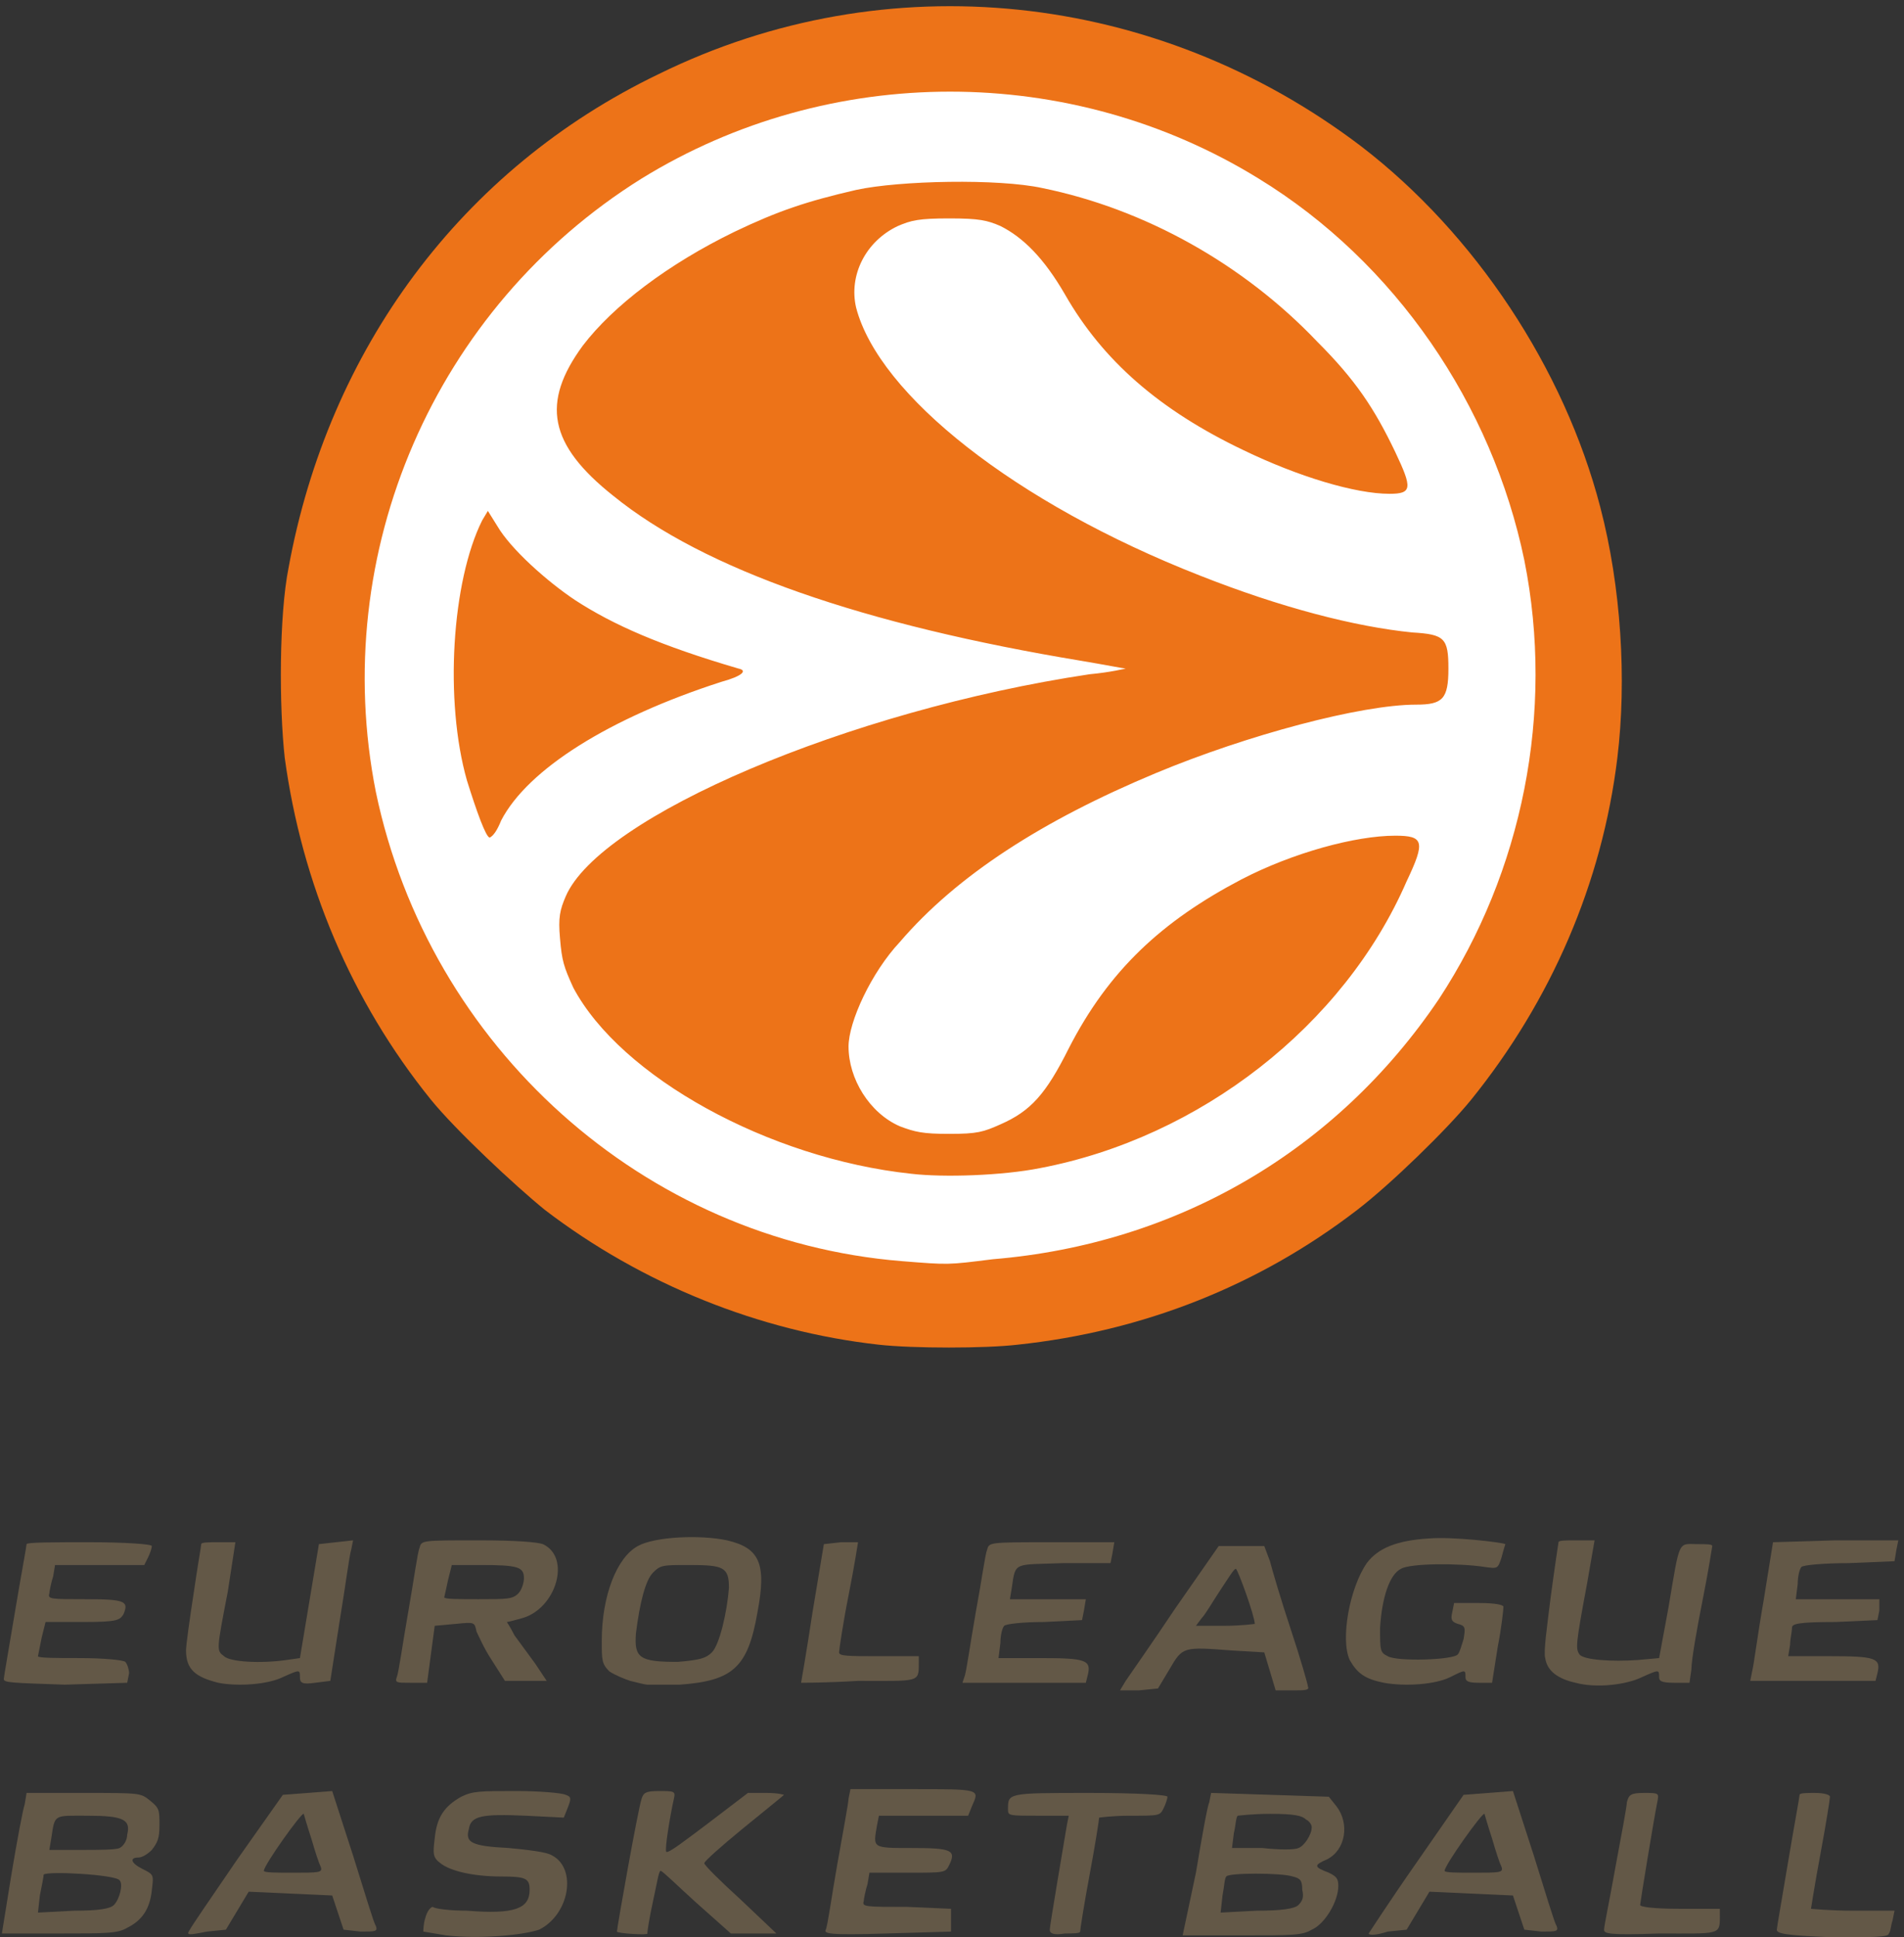 <?xml version="1.0" encoding="utf-8"?>
<!-- Generator: Adobe Illustrator 22.0.0, SVG Export Plug-In . SVG Version: 6.00 Build 0)  -->
<svg version="1.1" id="outputsvg" xmlns="http://www.w3.org/2000/svg" xmlns:xlink="http://www.w3.org/1999/xlink" x="0px" y="0px"
	 viewBox="0 0 100.3 102" style="enable-background:new 0 0 100.3 102;" xml:space="preserve">
<rect x="0" y="0" width="100.3" height="102" fill="#333333" stroke="none"/>
<style type="text/css">
	.st0{fill:#ED7318;}
	.st1{fill:#FFFFFF;}
	.st2{fill:#635847;}
</style>
<g id="l3OAyrPpXkQzqUXga7DGZa6">
	<g>
		<path id="p9CslJQ7E" class="st0" d="M46.3,70.8c-6.3-0.7-12.5-3.2-17.6-7.1c-1.6-1.3-4.7-4.2-6-5.8c-4.2-5.2-6.8-11.4-7.7-18
			c-0.3-2.7-0.3-7.5,0.2-10c2.1-11.5,9.1-21,19.5-26C46.7-2,60.9-0.5,71.7,7.7c6,4.6,10.7,11.7,12.6,19c1.1,4.2,1.4,9.1,0.9,13.2
			c-0.8,6.6-3.5,12.8-7.7,18c-1.3,1.6-4.3,4.5-6,5.8c-5.2,4-11.3,6.4-17.9,7.1C51.9,71,48.1,71,46.3,70.8z M53.6,65.7
			c8.6-1,16.8-6.1,21.7-13.5c3.6-5.4,5.6-12.6,5.1-18.5C79.2,20.5,69.9,9.5,57.2,6.3c-5.9-1.5-11.6-1.2-17.5,1.1
			c-8.5,3.2-15.4,10.4-18.3,19c-2.1,6.3-2.1,12.2,0,18.6c3.5,10.4,12.4,18.3,23.2,20.5C47.7,66,50.2,66.1,53.6,65.7z"/>
		<path id="p10RTV6w3p" class="st0" d="M47.4,62.3c-7.5-0.8-15.3-5.1-17.8-9.8c-0.6-1.2-0.7-1.3-0.7-3.2c-0.1-1.6,0-2,0.3-2.7
			c1.6-3.7,12.1-8.6,23.8-11l2.6-0.5L53,34.6c-9.8-1.8-17.4-4.7-21.6-8.3c-2-1.7-2.7-2.9-2.7-4.9c0-1.5,0.3-2.4,1.4-3.8
			c1.6-2.1,4.5-4.3,8-6c2.3-1.1,3.8-1.7,6.4-2.2C46,9.1,46.7,9,50,9c3,0,4.1,0.1,5.3,0.3c3.7,0.8,7.9,2.7,10.9,4.9
			c2,1.5,4.3,3.7,5.6,5.5c1.2,1.7,2.8,4.8,2.8,5.6c0,1.1-0.1,1.1-1.5,1.1c-2.4,0-5.1-0.7-8.2-2.3c-4.3-2.1-7.3-4.7-9.4-8.2
			c-1.1-1.8-2.2-3-3.4-3.6c-1.2-0.6-3.2-0.6-4.4,0c-0.9,0.4-1.7,1.3-2,2c-0.6,1.6,0.7,4.1,3.6,6.9c5.6,5.4,17.8,10.9,25.5,11.5
			c1.8,0.2,1.9,0.3,1.9,2.4c0,2.1-0.2,2.4-1.7,2.4c-2.9,0-8.8,1.6-13.7,3.6c-8.6,3.6-14.2,8.2-15.9,13c-0.3,0.9-0.3,1-0.1,1.8
			c0.8,2.7,4.1,4,6.8,2.7c1.6-0.7,2.3-1.6,3.6-4c2.1-4.1,4.8-6.8,9.1-8.9c2.9-1.4,6-2.3,8.6-2.3c1.7,0,1.8,0,1.8,1.1
			c0,1-0.8,3-2,4.9C69.5,55.8,62.6,60.6,55.2,62C53.2,62.4,49.4,62.6,47.4,62.3z"/>
		<path id="p17cqPy5CD" class="st0" d="M24.9,43.7c-1.8-4.2-2-11.2-0.5-15.5c0.6-1.7,0.7-1.9,1.3-1.9c0.5,0,0.6,0.1,1.1,0.8
			c0.7,1.1,2.6,2.9,4.1,3.9c2,1.3,4.5,2.3,8.6,3.6c0.1,0,0.2,0.3,0.2,0.7V36l-1.1,0.4C32.7,38.3,28.4,41,27,43.7
			c-0.4,0.7-0.5,0.8-1.1,0.8C25.3,44.5,25.2,44.5,24.9,43.7z"/>
	</g>
</g>
<g id="l7i9qthA5HUijqBN7xlh0MX">
	<g>
		<path id="pZnrZzAD2" class="st1" d="M47.5,66.4c-13.6-1.1-24.9-11.3-27.7-24.7c-2.5-12.6,3.1-25.5,14-32.3
			c9.9-6.1,22.6-6.1,32.5,0c7.2,4.4,12.3,11.9,14,20.1c1.6,8-0.1,16.4-4.5,23.1c-5.4,8-13.8,12.9-23.5,13.7
			C49.9,66.6,50,66.6,47.5,66.4z M54.8,61.5c8.4-1.6,16-7.5,19.3-15.1c1-2.1,0.9-2.4-0.6-2.4c-2.1,0-5.4,0.9-8.1,2.3
			c-4.2,2.2-7,4.8-9.1,8.9c-1.2,2.4-2,3.3-3.6,4c-0.9,0.4-1.2,0.5-2.7,0.5c-1.4,0-1.8-0.1-2.6-0.4c-1.6-0.7-2.7-2.5-2.7-4.2
			c0-1.3,1.2-3.9,2.7-5.5c3-3.5,7.5-6.4,13.5-8.9c4.8-2,10.8-3.6,13.7-3.6c1.4,0,1.7-0.3,1.7-1.9c0-1.6-0.2-1.8-1.9-1.9
			c-3-0.3-6.9-1.3-11.2-3c-9.7-3.8-16.9-9.5-18.1-14.1c-0.4-1.7,0.5-3.5,2.2-4.3c0.7-0.3,1.1-0.4,2.7-0.4c1.6,0,2,0.1,2.7,0.4
			c1.2,0.6,2.3,1.7,3.4,3.6c2,3.5,5,6.1,9.4,8.2c2.9,1.4,5.9,2.3,7.7,2.3c1.2,0,1.2-0.3,0.3-2.2c-1.1-2.3-2.1-3.8-4.1-5.8
			c-3.9-4.1-9.1-7-14.5-8.1c-2.3-0.5-7.5-0.4-9.8,0.1c-2.6,0.6-4.1,1.1-6.4,2.2c-3.5,1.7-6.4,3.9-8,6c-2.2,3-1.8,5.2,1.6,7.9
			c4.8,3.9,13.2,6.8,24.7,8.7c1.2,0.2,2.2,0.4,2.3,0.4c0,0-0.8,0.2-1.9,0.3c-12.7,1.9-25.8,7.5-27.6,11.7c-0.3,0.7-0.4,1.1-0.3,2.2
			c0.1,1.2,0.2,1.5,0.7,2.6c2.5,4.7,10.3,9,17.8,9.8C49.7,62,52.8,61.9,54.8,61.5z M26.4,43.2c1.4-2.7,5.7-5.4,11.6-7.3
			c1.1-0.3,1.4-0.6,0.9-0.7c-4.1-1.2-6.6-2.3-8.6-3.6c-1.5-1-3.4-2.7-4.1-3.9l-0.5-0.8l-0.3,0.5c-1.6,3.2-2,9.5-0.8,13.7
			c0.5,1.6,1,3,1.2,3C26,44,26.2,43.7,26.4,43.2z"/>
	</g>
</g>
<g id="l4HTH4ePTSGADdnGjDzemOh">
	<g>
		<path id="pR8ZwU9ov" class="st2" d="M23.5,101.9c-0.6-0.1-1.2-0.2-1.2-0.2c0,0,0-0.4,0.1-0.7c0.1-0.4,0.3-0.6,0.4-0.6
			c0.1,0.1,0.9,0.2,1.8,0.2c2.5,0.2,3.3-0.1,3.3-1.1c0-0.6-0.2-0.7-1.5-0.7c-1.5,0-2.7-0.3-3.2-0.7c-0.4-0.3-0.4-0.5-0.3-1.3
			c0.1-1.1,0.5-1.7,1.4-2.2c0.6-0.3,1-0.3,2.9-0.3c1.2,0,2.4,0.1,2.6,0.2c0.3,0.1,0.3,0.2,0.1,0.7l-0.2,0.5l-2-0.1
			c-2.3-0.1-2.9,0-3,0.7c-0.2,0.7,0.1,0.9,2.1,1c1,0.1,2,0.2,2.3,0.4c1.3,0.7,0.9,3.1-0.7,3.9C27.5,101.9,25.2,102.1,23.5,101.9z"/>
		<path id="p3NeePlzd" class="st2" d="M0.6,98.7c0.3-1.8,0.6-3.4,0.7-3.7l0.1-0.6h3c3,0,3,0,3.5,0.4c0.5,0.4,0.5,0.5,0.5,1.3
			c0,0.7-0.1,0.9-0.4,1.3c-0.2,0.2-0.5,0.4-0.7,0.4c-0.5,0-0.4,0.3,0.2,0.6c0.6,0.3,0.6,0.3,0.5,1.1c-0.1,1-0.5,1.6-1.3,2
			c-0.5,0.3-1.1,0.3-3.6,0.3H0.1L0.6,98.7z M6,100.3c0.3-0.3,0.5-1.1,0.3-1.3c-0.2-0.3-3.8-0.5-4-0.3c0,0.1-0.1,0.6-0.2,1.1L2,100.7
			l1.9-0.1C5.2,100.6,5.8,100.5,6,100.3z M6.3,97.3c0.2-0.1,0.4-0.4,0.4-0.7c0.2-0.8-0.2-1-2.1-1c-1.8,0-1.7-0.1-1.9,1.2l-0.1,0.6
			h1.7C5.2,97.4,6.1,97.4,6.3,97.3z"/>
		<path id="pAnf5AL2E" class="st2" d="M10,101.6c0.1-0.2,1.2-1.8,2.5-3.7l2.4-3.4l1.3-0.1l1.3-0.1l1.1,3.4c0.6,1.9,1.1,3.6,1.2,3.7
			c0.1,0.3,0,0.3-0.8,0.3l-0.9-0.1l-0.3-0.9l-0.3-0.9l-2.2-0.1l-2.2-0.1l-0.6,1l-0.6,1l-1,0.1C9.9,101.9,9.8,101.9,10,101.6z
			 M16.9,98.3c-0.1-0.2-0.3-0.8-0.5-1.5c-0.2-0.6-0.4-1.3-0.4-1.3c-0.1-0.1-2.1,2.7-2.1,3c0,0.1,0.7,0.1,1.5,0.1
			C16.8,98.6,17,98.6,16.9,98.3z"/>
		<path id="pNab2mev6" class="st2" d="M32.5,101.7c0-0.2,1.1-6.4,1.3-7c0.1-0.3,0.2-0.4,0.9-0.4c0.8,0,0.9,0,0.8,0.4
			c-0.2,0.9-0.5,2.7-0.4,2.8c0.1,0.1,1-0.6,2.2-1.5l2.1-1.6h1c0.6,0,0.9,0.1,0.9,0.1c-0.1,0.1-1.1,0.9-2.2,1.8c-1.1,0.9-2,1.7-2,1.8
			c0,0.1,0.8,0.9,1.9,1.9l1.9,1.8l-1.2,0h-1.2l-1.8-1.6c-1-0.9-1.8-1.7-1.9-1.7s-0.2,0.7-0.4,1.6c-0.2,0.9-0.3,1.6-0.3,1.7
			C34.2,101.9,32.5,101.8,32.5,101.7z"/>
		<path id="pGQZtwFV8" class="st2" d="M43.5,101.6c0.1-0.2,0.3-1.7,0.6-3.4c0.3-1.7,0.6-3.3,0.6-3.5l0.1-0.5h3.3
			c3.6,0,3.5,0,3.1,0.9L51,95.6h-2.4h-2.3l-0.1,0.5c-0.2,1.2-0.3,1.2,1.8,1.2c2.1,0,2.4,0.1,2,0.9c-0.2,0.4-0.2,0.4-2.2,0.4h-2
			l-0.1,0.6c-0.1,0.3-0.2,0.8-0.2,0.9c-0.1,0.3,0.1,0.3,2.3,0.3l2.3,0.1v0.6v0.6l-3.4,0.1C43.6,101.9,43.4,101.8,43.5,101.6z"/>
		<path id="pMd0reAWi" class="st2" d="M55.3,101.6c0-0.2,0.7-4.3,0.9-5.5l0.1-0.5h-1.6c-1.5,0-1.6,0-1.6-0.3c0-0.9-0.1-0.9,4.3-0.9
			c2.5,0,4.1,0.1,4.1,0.2c0,0.1-0.1,0.4-0.2,0.6c-0.2,0.4-0.2,0.4-1.8,0.4c-0.9,0-1.6,0.1-1.6,0.1c0,0.1-0.2,1.4-0.5,3
			c-0.3,1.6-0.5,2.9-0.5,3c0,0.1-0.4,0.1-0.8,0.1C55.5,101.9,55.3,101.8,55.3,101.6z"/>
		<path id="pevKfwrzH" class="st2" d="M63,98.6c0.3-1.8,0.6-3.5,0.7-3.7l0.1-0.5l3.1,0.1l3.1,0.1l0.4,0.5c0.7,0.9,0.5,2.3-0.5,2.8
			c-0.7,0.3-0.7,0.4,0.1,0.7c0.4,0.2,0.5,0.3,0.5,0.7c0,0.8-0.7,2-1.4,2.3c-0.5,0.3-1,0.3-3.7,0.3h-3.1L63,98.6z M68.4,100.3
			c0.2-0.2,0.3-0.4,0.2-0.8c0-0.5-0.1-0.6-0.5-0.7c-0.6-0.2-3.4-0.2-3.5,0c-0.1,0.1-0.1,0.5-0.2,1l-0.1,0.9l1.9-0.1
			C67.5,100.6,68.2,100.5,68.4,100.3z M68.4,97.3c0.3-0.1,0.7-0.7,0.7-1.1c0-0.1-0.1-0.3-0.3-0.4c-0.2-0.2-0.6-0.3-1.9-0.3
			c-0.9,0-1.7,0.1-1.7,0.1c-0.1,0.1-0.1,0.5-0.2,0.9l-0.1,0.8h1.6C67.4,97.4,68.2,97.4,68.4,97.3z"/>
		<path id="p1Wv7qCWa" class="st2" d="M72.1,101.8c0,0,1.1-1.7,2.5-3.7l2.5-3.6l1.3-0.1l1.3-0.1l1.1,3.4c0.6,1.9,1.1,3.6,1.2,3.7
			c0.1,0.3,0,0.3-0.8,0.3l-0.9-0.1l-0.3-0.9l-0.3-0.9l-2.2-0.1l-2.2-0.1l-0.6,1l-0.6,1l-1,0.1C72.5,101.9,72.1,101.9,72.1,101.8z
			 M79.1,98.3c-0.1-0.2-0.3-0.8-0.5-1.5c-0.2-0.6-0.4-1.3-0.4-1.3c-0.1-0.1-2.1,2.7-2.1,3c0,0.1,0.7,0.1,1.5,0.1
			C79,98.6,79.2,98.6,79.1,98.3z"/>
		<path id="pEFdbw6Bo" class="st2" d="M84.5,101.6c0-0.2,0.3-1.6,0.6-3.3c0.3-1.6,0.6-3.2,0.6-3.4c0.1-0.4,0.2-0.5,0.9-0.5
			c0.8,0,0.8,0,0.7,0.5c-0.2,1-0.9,5.3-0.9,5.4c0,0.1,0.7,0.2,2.1,0.2h2.1v0.4c0,1,0,0.9-3.2,0.9C84.7,101.9,84.5,101.8,84.5,101.6z
			"/>
		<path id="plsnBkOy4" class="st2" d="M93.6,101.6c0-0.1,0.3-1.8,0.6-3.6c0.3-1.8,0.6-3.4,0.6-3.5c0-0.1,0.4-0.1,0.8-0.1
			c0.5,0,0.8,0.1,0.8,0.2c0,0.1-0.2,1.4-0.5,3c-0.3,1.6-0.5,2.9-0.5,2.9s1,0.1,2.2,0.1h2.2l-0.1,0.5c-0.1,0.3-0.1,0.6-0.2,0.7
			c0,0.2-0.8,0.2-3,0.2C94,101.9,93.6,101.8,93.6,101.6z"/>
		<path id="pwKmjtXE7" class="st2" d="M59.3,88.5c0.2-0.3,1.4-2,2.6-3.8l2.3-3.3h1.2h1.2l0.3,0.8c0.1,0.4,0.6,2.1,1.1,3.6
			c0.5,1.5,0.9,2.9,0.9,3c0.1,0.2-0.2,0.2-0.8,0.2h-0.9l-0.3-1l-0.3-1l-1.7-0.1c-2.6-0.2-2.6-0.2-3.3,1l-0.6,1l-1,0.1L59,89
			L59.3,88.5z M66.1,85.5c0-0.4-0.9-2.9-1-2.9c-0.1,0-0.4,0.5-0.8,1.1c-0.4,0.6-0.8,1.3-1,1.5L63,85.6h1.5
			C65.4,85.6,66.1,85.5,66.1,85.5z"/>
		<path id="p12TDnKqQ1" class="st2" d="M11.5,88.6c-1.2-0.3-1.7-0.7-1.7-1.7c0-0.3,0.2-1.7,0.4-3c0.2-1.4,0.4-2.5,0.4-2.6
			c0-0.1,0.4-0.1,0.9-0.1h0.9L12,83.8c-0.6,3.1-0.6,3.1-0.2,3.4c0.3,0.3,1.9,0.4,3.3,0.2l0.7-0.1l0.5-3l0.5-3l0.9-0.1l0.9-0.1
			l-0.1,0.5c-0.1,0.3-0.3,1.9-0.6,3.7l-0.5,3.2l-0.8,0.1c-0.7,0.1-0.8,0-0.8-0.3c0-0.4,0-0.4-0.9,0C14.1,88.7,12.5,88.8,11.5,88.6z"
			/>
		<path id="pUw7ydxHc" class="st2" d="M34.1,88.7c-0.1,0-0.5-0.1-0.9-0.2c-0.3-0.1-0.8-0.3-1.1-0.5c-0.4-0.4-0.4-0.6-0.4-1.6
			c0-2.4,0.8-4.4,1.9-5c0.9-0.5,3.3-0.6,4.7-0.3c1.7,0.4,2.1,1.2,1.6,3.8c-0.5,2.9-1.3,3.6-4.1,3.8C35,88.7,34.2,88.7,34.1,88.7z
			 M37.5,87c0.4-0.4,0.8-2.1,0.9-3.4c0-1.1-0.3-1.2-2.1-1.2c-1.4,0-1.5,0-1.9,0.4c-0.4,0.4-0.7,1.6-0.9,3.2
			c-0.1,1.3,0.2,1.5,2.2,1.5C36.9,87.4,37.2,87.3,37.5,87z"/>
		<path id="pcoifjQy4" class="st2" d="M72.9,88.6c-1-0.2-1.4-0.5-1.8-1.2c-0.5-1.1,0-3.8,0.9-5.1c0.6-0.8,1.6-1.2,3.3-1.3
			c1.2-0.1,3.8,0.2,4,0.3c0,0-0.1,0.3-0.2,0.7c-0.2,0.6-0.2,0.6-0.9,0.5c-1.3-0.2-3.9-0.2-4.4,0.1c-0.6,0.3-1,1.5-1.1,3.1
			c0,1.2,0,1.3,0.4,1.5c0.5,0.3,3.5,0.2,3.7-0.1c0.1-0.1,0.2-0.5,0.3-0.8c0.1-0.6,0.1-0.7-0.3-0.8c-0.3-0.1-0.4-0.2-0.3-0.6l0.1-0.5
			h1.3c0.9,0,1.3,0.1,1.3,0.2c0,0.1-0.1,1.1-0.3,2.1l-0.3,1.9h-0.7c-0.6,0-0.7-0.1-0.7-0.3c0-0.4,0-0.4-0.8,0
			C75.6,88.7,74,88.8,72.9,88.6z"/>
		<path id="pgeRoqHO2" class="st2" d="M83,88.6c-0.9-0.2-1.5-0.6-1.6-1.3c-0.1-0.3,0.1-1.7,0.3-3.3c0.2-1.5,0.4-2.8,0.4-2.8
			c0-0.1,0.4-0.1,0.9-0.1H84l-0.4,2.3c-0.6,3.2-0.6,3.4-0.4,3.7c0.2,0.3,1.7,0.4,3.1,0.3l1.1-0.1l0.5-2.7c0.6-3.6,0.5-3.3,1.5-3.3
			c0.5,0,0.8,0,0.8,0.1c0,0-0.2,1.3-0.5,2.8c-0.3,1.5-0.6,3.2-0.6,3.7L89,88.6h-0.8c-0.7,0-0.8-0.1-0.8-0.3c0-0.4,0-0.4-0.9,0
			C85.7,88.7,84.1,88.9,83,88.6z"/>
		<path id="pq7505xJc" class="st2" d="M0.2,88.4c0-0.1,0.3-1.8,0.6-3.6c0.3-1.8,0.6-3.4,0.6-3.5c0-0.1,1.5-0.1,3.3-0.1
			c1.9,0,3.3,0.1,3.3,0.2c0,0.1-0.1,0.4-0.2,0.6l-0.2,0.4H5.3H2.9L2.8,83c-0.1,0.3-0.2,0.8-0.2,0.9c-0.1,0.3,0.1,0.3,1.9,0.3
			c2.1,0,2.3,0.1,2,0.8c-0.2,0.3-0.3,0.4-2.1,0.4H2.4l-0.2,0.8C2.1,86.7,2,87.2,2,87.2c0,0.1,1,0.1,2.2,0.1c1.2,0,2.3,0.1,2.4,0.2
			c0.1,0.1,0.2,0.4,0.2,0.6l-0.1,0.5l-3.3,0.1C0.6,88.6,0.2,88.6,0.2,88.4z"/>
		<path id="p17LSlD6Qh" class="st2" d="M20.9,88.3c0.1-0.2,0.3-1.7,0.6-3.4c0.3-1.7,0.5-3.2,0.6-3.4c0.1-0.4,0.1-0.4,3.1-0.4
			c2.1,0,3.1,0.1,3.4,0.2c1.5,0.7,0.7,3.4-1.1,3.9c-0.4,0.1-0.7,0.2-0.8,0.2c0,0,0.2,0.3,0.4,0.7c0.3,0.4,0.8,1.1,1.1,1.5l0.6,0.9
			h-1.1h-1.1l-0.7-1.1c-0.4-0.6-0.7-1.3-0.8-1.5c-0.1-0.5-0.1-0.5-1.1-0.4l-1.1,0.1l-0.2,1.5l-0.2,1.5h-0.9
			C20.9,88.6,20.8,88.6,20.9,88.3z M27.3,83.9c0.2-0.2,0.3-0.6,0.3-0.8c0-0.6-0.3-0.7-2.3-0.7h-1.5l-0.2,0.8
			c-0.1,0.5-0.2,0.9-0.2,0.9c0,0.1,0.8,0.1,1.8,0.1C26.7,84.2,27,84.2,27.3,83.9z"/>
		<path id="pbsjt2q81" class="st2" d="M42.2,88.6c0,0,0.3-1.7,0.6-3.7l0.6-3.6l0.9-0.1c0.5,0,0.9,0,0.9,0c0,0-0.2,1.3-0.5,2.8
			c-0.3,1.5-0.5,2.9-0.5,3c0,0.2,0.5,0.2,2.1,0.2h2.1v0.4c0,1,0,0.9-3.2,0.9C43.6,88.6,42.2,88.6,42.2,88.6z"/>
		<path id="paxVMsPxV" class="st2" d="M50.8,88.3c0.1-0.2,0.3-1.7,0.6-3.4c0.3-1.6,0.5-3.1,0.6-3.3c0.1-0.4,0.1-0.4,3.4-0.4h3.3
			l-0.1,0.6l-0.1,0.5L56,82.3c-2.6,0.1-2.5-0.1-2.7,1.3l-0.1,0.6h2h2l-0.1,0.6l-0.1,0.5l-2,0.1c-1.1,0-2,0.1-2.1,0.2
			c-0.1,0.1-0.2,0.5-0.2,0.9l-0.1,0.8h2.2c2.4,0,2.7,0.1,2.5,0.9l-0.1,0.4H54h-3.3L50.8,88.3z"/>
		<path id="pj3SkNikw" class="st2" d="M92.3,88c0.1-0.4,0.3-2,0.6-3.7l0.5-3.1l3.3-0.1l3.3,0l-0.1,0.5l-0.1,0.6l-2.4,0.1
			c-1.3,0-2.4,0.1-2.5,0.2c-0.1,0.1-0.2,0.5-0.2,0.9l-0.1,0.8h2.1H99L99,84.8l-0.1,0.5l-2.2,0.1c-2,0-2.3,0.1-2.3,0.3
			c0,0.2-0.1,0.6-0.1,0.9l-0.1,0.6h2.2c2.4,0,2.7,0.1,2.5,0.9l-0.1,0.4h-3.3h-3.3L92.3,88z"/>
	</g>
</g>
</svg>
